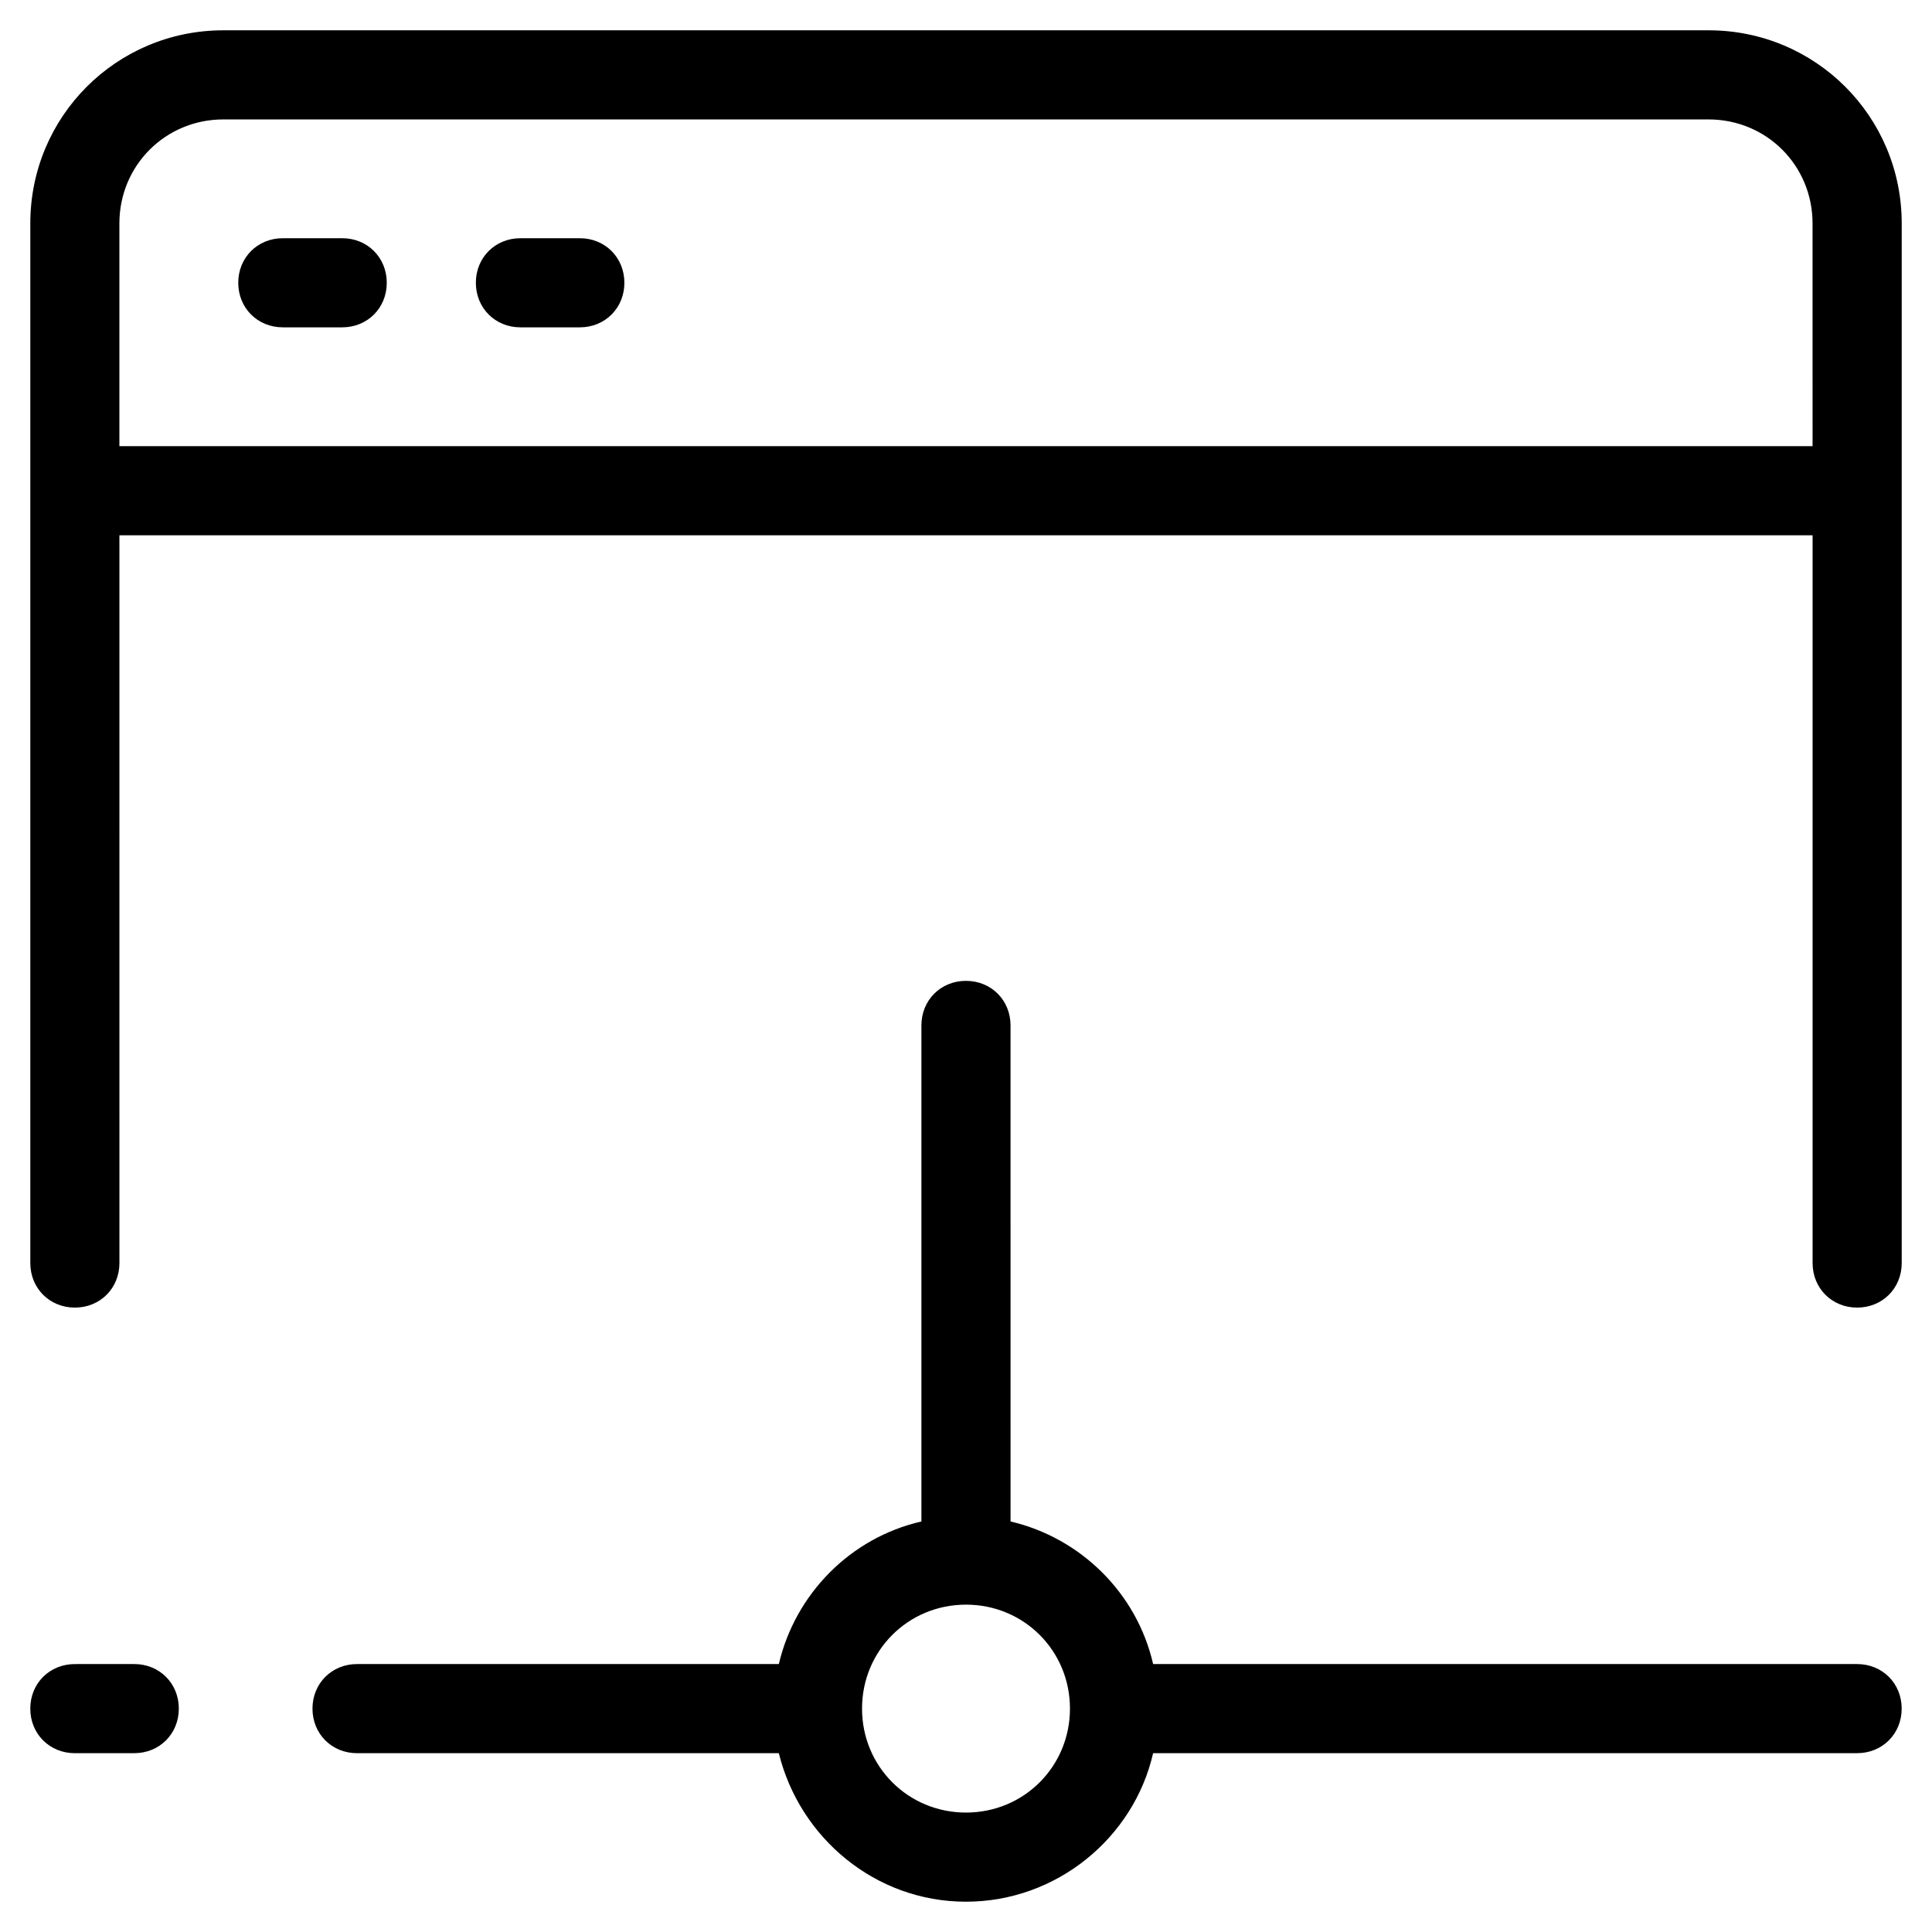 <?xml version="1.0" encoding="UTF-8"?>
<!-- Uploaded to: ICON Repo, www.svgrepo.com, Generator: ICON Repo Mixer Tools -->
<svg fill="#000000" width="800px" height="800px" version="1.1" viewBox="144 144 512 512" xmlns="http://www.w3.org/2000/svg">
 <g>
  <path d="m636.16 584.99h-186.57c-4.328-18.895-19.285-33.457-37.785-37.785l-0.004-131.46c0-6.691-5.117-11.809-11.809-11.809s-11.809 5.117-11.809 11.809v131.46c-18.895 4.328-33.457 19.285-37.785 37.785l-111.78 0.004c-6.691 0-11.809 5.117-11.809 11.809 0 6.691 5.117 11.809 11.809 11.809h111.78c5.512 22.434 25.586 39.359 49.594 39.359 24.008 0 44.477-16.926 49.594-39.359l186.57-0.004c6.691 0 11.809-5.117 11.809-11.809 0-6.688-5.117-11.805-11.809-11.805zm-236.16 39.359c-15.352 0-27.551-12.203-27.551-27.551 0-15.352 12.203-27.551 27.551-27.551 15.352 0 27.551 12.203 27.551 27.551 0 15.348-12.203 27.551-27.551 27.551z"/>
  <path d="m234.69 207.13h-15.742c-6.691 0-11.809 5.117-11.809 11.809s5.117 11.809 11.809 11.809h15.742c6.691 0 11.809-5.117 11.809-11.809-0.004-6.691-5.117-11.809-11.809-11.809z"/>
  <path d="m297.66 207.13h-15.742c-6.691 0-11.809 5.117-11.809 11.809s5.117 11.809 11.809 11.809h15.742c6.691 0 11.809-5.117 11.809-11.809-0.004-6.691-5.121-11.809-11.809-11.809z"/>
  <path d="m596.8 152.03h-393.6c-28.34 0-51.168 22.828-51.168 51.168v275.52c0 6.691 5.117 11.809 11.809 11.809s11.809-5.117 11.809-11.809l-0.004-192.86h448.71v192.86c0 6.691 5.117 11.809 11.809 11.809s11.809-5.117 11.809-11.809v-275.52c0-28.34-22.832-51.168-51.168-51.168zm27.551 110.21h-448.71v-59.039c0-15.352 12.203-27.551 27.551-27.551h393.6c15.352 0 27.551 12.203 27.551 27.551z"/>
  <path d="m179.58 608.61c6.691 0 11.809-5.117 11.809-11.809s-5.117-11.809-11.809-11.809l-15.746 0.004c-6.691 0-11.809 5.117-11.809 11.809 0 6.691 5.117 11.809 11.809 11.809z"/>
 </g>
</svg>